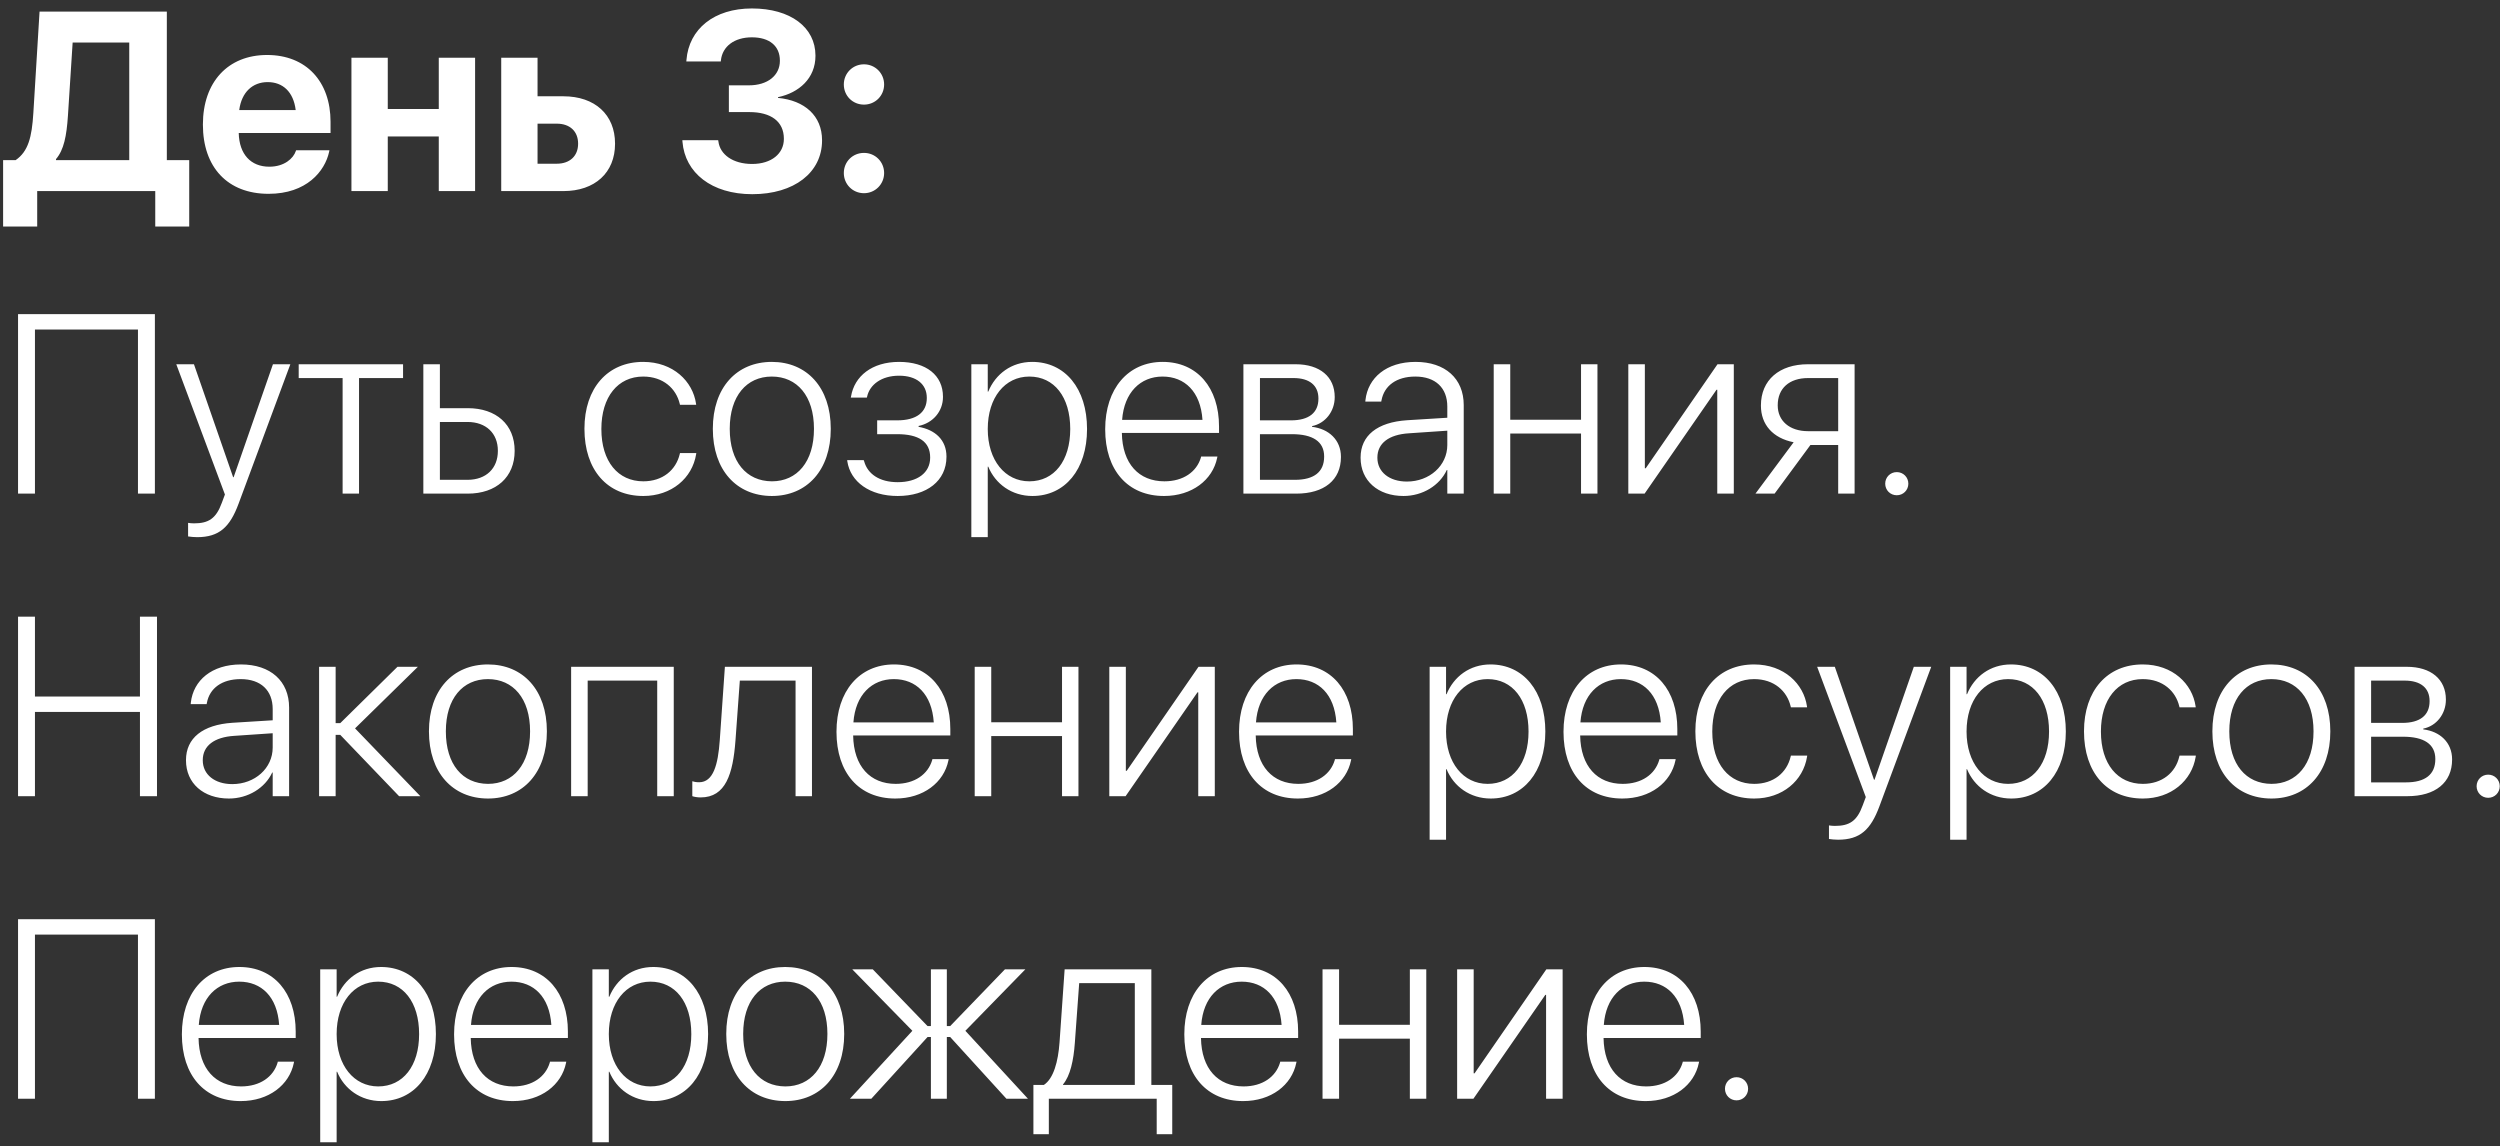 <?xml version="1.0" encoding="UTF-8"?> <svg xmlns="http://www.w3.org/2000/svg" width="157" height="72" viewBox="0 0 157 72" fill="none"><rect x="0" y="0" width="157" height="72" fill="#333333" stroke="none"/> <path d="M2.336 14.227V12H9.75V14.227H11.883V10.055H10.477V0.727H2.484L2.094 7.102C2 8.625 1.773 9.508 0.984 10.055H0.195V14.227H2.336ZM4.266 7.273L4.562 2.672H8.117V10.055H3.516V9.992C4.016 9.406 4.18 8.539 4.266 7.273ZM16.867 12.172C19.25 12.172 20.406 10.758 20.672 9.523L20.688 9.438H18.594L18.578 9.484C18.422 9.953 17.852 10.469 16.914 10.469C15.75 10.469 15.023 9.688 14.992 8.352H20.758V7.648C20.758 5.117 19.227 3.453 16.773 3.453C14.312 3.453 12.742 5.156 12.742 7.82V7.828C12.742 10.508 14.297 12.172 16.867 12.172ZM16.812 5.156C17.75 5.156 18.43 5.758 18.57 6.914H15.023C15.172 5.781 15.867 5.156 16.812 5.156ZM27.555 12H29.836V3.625H27.555V6.844H24.352V3.625H22.07V12H24.352V8.57H27.555V12ZM31.477 12H35.383C37.359 12 38.625 10.844 38.625 9.031V9.016C38.625 7.203 37.359 6.047 35.383 6.047H33.758V3.625H31.477V12ZM34.969 7.766C35.789 7.766 36.305 8.25 36.305 9.016V9.031C36.305 9.789 35.789 10.281 34.969 10.281H33.758V7.766H34.969ZM47.242 12.195C49.875 12.195 51.625 10.836 51.625 8.82V8.805C51.625 7.273 50.531 6.305 48.859 6.148V6.102C50.18 5.828 51.211 4.914 51.211 3.508V3.492C51.211 1.719 49.648 0.531 47.219 0.531C44.852 0.531 43.266 1.812 43.109 3.766L43.102 3.859H45.266L45.273 3.789C45.367 2.914 46.117 2.344 47.219 2.344C48.328 2.344 48.977 2.891 48.977 3.805V3.82C48.977 4.734 48.211 5.359 47.031 5.359H45.773V7.039H47.062C48.422 7.039 49.227 7.633 49.227 8.711V8.727C49.227 9.648 48.445 10.297 47.234 10.297C46.016 10.297 45.219 9.695 45.117 8.891L45.102 8.805H42.852L42.859 8.906C43.016 10.852 44.688 12.195 47.242 12.195ZM54.258 6.57C54.961 6.57 55.523 6.016 55.523 5.305C55.523 4.602 54.961 4.039 54.258 4.039C53.547 4.039 52.992 4.602 52.992 5.305C52.992 6.016 53.547 6.57 54.258 6.57ZM54.258 12.133C54.961 12.133 55.523 11.57 55.523 10.867C55.523 10.156 54.961 9.602 54.258 9.602C53.547 9.602 52.992 10.156 52.992 10.867C52.992 11.57 53.547 12.133 54.258 12.133ZM9.727 31V19.727H1.133V31H2.195V20.695H8.664V31H9.727ZM12.383 33.734C13.773 33.734 14.438 33.094 14.977 31.648L18.234 22.875H17.141L14.672 29.969H14.641L12.18 22.875H11.07L14.125 31.055L13.93 31.578C13.57 32.57 13.094 32.867 12.18 32.867C12.047 32.867 11.914 32.852 11.812 32.836V33.688C11.961 33.711 12.18 33.734 12.383 33.734ZM25.312 22.875H18.758V23.742H21.516V31H22.547V23.742H25.312V22.875ZM26.586 31H29.375C31.164 31 32.32 29.961 32.32 28.32V28.305C32.32 26.664 31.164 25.633 29.375 25.633H27.625V22.875H26.586V31ZM29.359 26.5C30.523 26.5 31.266 27.211 31.266 28.305V28.32C31.266 29.414 30.531 30.133 29.359 30.133H27.625V26.5H29.359ZM40.398 31.148C42.172 31.148 43.477 30.031 43.719 28.516L43.727 28.453H42.703L42.688 28.516C42.445 29.531 41.609 30.227 40.398 30.227C38.82 30.227 37.766 28.992 37.766 26.945V26.938C37.766 24.922 38.805 23.648 40.391 23.648C41.656 23.648 42.461 24.406 42.688 25.359L42.703 25.422H43.719L43.711 25.352C43.508 23.953 42.281 22.727 40.391 22.727C38.164 22.727 36.703 24.367 36.703 26.922V26.93C36.703 29.516 38.141 31.148 40.398 31.148ZM48.469 31.148C50.68 31.148 52.172 29.523 52.172 26.938V26.922C52.172 24.336 50.672 22.727 48.469 22.727C46.258 22.727 44.766 24.344 44.766 26.922V26.938C44.766 29.516 46.25 31.141 48.469 31.148ZM48.477 30.227C46.875 30.219 45.828 29 45.828 26.938V26.922C45.828 24.875 46.883 23.648 48.469 23.648C50.055 23.648 51.117 24.867 51.117 26.922V26.938C51.117 28.992 50.062 30.227 48.477 30.227ZM56.375 31.148C58.203 31.148 59.438 30.195 59.438 28.688V28.672C59.438 27.633 58.734 26.992 57.688 26.805V26.75C58.578 26.57 59.219 25.844 59.219 24.93V24.914C59.219 23.57 58.172 22.727 56.461 22.727C54.758 22.727 53.656 23.625 53.445 24.898L53.43 24.969H54.438L54.453 24.914C54.617 24.156 55.359 23.594 56.461 23.594C57.547 23.594 58.203 24.125 58.203 24.984V25C58.203 25.891 57.555 26.398 56.344 26.398H55.086V27.266H56.344C57.68 27.266 58.414 27.727 58.414 28.727V28.742C58.414 29.695 57.609 30.281 56.375 30.281C55.219 30.281 54.492 29.758 54.273 28.984L54.242 28.898H53.203L53.211 28.969C53.406 30.258 54.617 31.148 56.375 31.148ZM61 33.734H62.031V29.305H62.062C62.508 30.391 63.539 31.148 64.836 31.148C66.875 31.148 68.266 29.492 68.266 26.945V26.938C68.266 24.398 66.883 22.727 64.82 22.727C63.516 22.727 62.516 23.492 62.062 24.594H62.031V22.875H61V33.734ZM64.641 30.227C63.117 30.227 62.031 28.906 62.031 26.945V26.938C62.031 24.969 63.109 23.648 64.641 23.648C66.203 23.648 67.211 24.93 67.211 26.938V26.945C67.211 28.938 66.203 30.227 64.641 30.227ZM73.102 31.148C74.859 31.148 76.156 30.141 76.438 28.75L76.453 28.672H75.43L75.414 28.742C75.148 29.625 74.32 30.227 73.125 30.227C71.523 30.227 70.484 29.125 70.453 27.188H76.555V26.781C76.555 24.352 75.188 22.727 73.016 22.727C70.844 22.727 69.406 24.406 69.406 26.953V26.961C69.406 29.531 70.82 31.148 73.102 31.148ZM73.008 23.648C74.398 23.648 75.398 24.594 75.516 26.367H70.469C70.594 24.641 71.625 23.648 73.008 23.648ZM78.086 31H81.406C83.156 31 84.211 30.148 84.211 28.703V28.688C84.211 27.625 83.445 26.93 82.398 26.805V26.758C83.227 26.594 83.82 25.836 83.82 24.945V24.93C83.82 23.664 82.891 22.875 81.367 22.875H78.086V31ZM79.125 26.398V23.742H81.234C82.234 23.742 82.797 24.203 82.797 25.023V25.039C82.797 25.922 82.195 26.398 81.078 26.398H79.125ZM79.125 30.133V27.266H81.133C82.438 27.266 83.156 27.727 83.156 28.664V28.68C83.156 29.641 82.516 30.133 81.32 30.133H79.125ZM88.141 31.148C89.344 31.148 90.414 30.484 90.859 29.516H90.891V31H91.922V25.438C91.922 23.773 90.758 22.727 88.898 22.727C87.062 22.727 85.906 23.727 85.75 25.125L85.742 25.219H86.742L86.758 25.141C86.93 24.219 87.703 23.648 88.883 23.648C90.148 23.648 90.891 24.359 90.891 25.531V26.234L88.359 26.391C86.492 26.516 85.445 27.352 85.445 28.734V28.75C85.445 30.188 86.539 31.148 88.141 31.148ZM86.5 28.75V28.734C86.5 27.844 87.211 27.289 88.484 27.211L90.891 27.047V27.945C90.891 29.242 89.773 30.242 88.352 30.242C87.25 30.242 86.5 29.641 86.5 28.75ZM99.289 31H100.32V22.875H99.289V26.359H94.844V22.875H93.805V31H94.844V27.227H99.289V31ZM102.258 31H103.281L107.797 24.477H107.844V31H108.883V22.875H107.859L103.352 29.406H103.297V22.875H102.258V31ZM115.438 31H116.469V22.875H113.539C111.742 22.875 110.586 23.867 110.586 25.461V25.477C110.586 26.664 111.336 27.516 112.641 27.773L110.242 31H111.445L113.695 27.945H115.438V31ZM113.547 27.078C112.375 27.078 111.641 26.422 111.641 25.461V25.445C111.641 24.391 112.367 23.742 113.547 23.742H115.438V27.078H113.547ZM119.117 31.102C119.523 31.102 119.844 30.781 119.844 30.375C119.844 29.969 119.523 29.648 119.117 29.648C118.711 29.648 118.391 29.969 118.391 30.375C118.391 30.781 118.711 31.102 119.117 31.102ZM1.133 50H2.195V44.711H8.789V50H9.859V38.727H8.789V43.742H2.195V38.727H1.133V50ZM14.375 50.148C15.578 50.148 16.648 49.484 17.094 48.516H17.125V50H18.156V44.438C18.156 42.773 16.992 41.727 15.133 41.727C13.297 41.727 12.141 42.727 11.984 44.125L11.977 44.219H12.977L12.992 44.141C13.164 43.219 13.938 42.648 15.117 42.648C16.383 42.648 17.125 43.359 17.125 44.531V45.234L14.594 45.391C12.727 45.516 11.68 46.352 11.68 47.734V47.75C11.68 49.188 12.773 50.148 14.375 50.148ZM12.734 47.75V47.734C12.734 46.844 13.445 46.289 14.719 46.211L17.125 46.047V46.945C17.125 48.242 16.008 49.242 14.586 49.242C13.484 49.242 12.734 48.641 12.734 47.75ZM21.367 46.148L25.062 50H26.398L22.297 45.742L26.242 41.875H24.961L21.367 45.414H21.078V41.875H20.039V50H21.078V46.148H21.367ZM30.641 50.148C32.852 50.148 34.344 48.523 34.344 45.938V45.922C34.344 43.336 32.844 41.727 30.641 41.727C28.43 41.727 26.938 43.344 26.938 45.922V45.938C26.938 48.516 28.422 50.141 30.641 50.148ZM30.648 49.227C29.047 49.219 28 48 28 45.938V45.922C28 43.875 29.055 42.648 30.641 42.648C32.227 42.648 33.289 43.867 33.289 45.922V45.938C33.289 47.992 32.234 49.227 30.648 49.227ZM35.867 50H36.906V42.742H41.273V50H42.312V41.875H35.867V50ZM46.188 46.5L46.461 42.742H49.961V50H50.992V41.875H45.523L45.203 46.469C45.094 48.039 44.789 49.125 43.906 49.125C43.711 49.125 43.562 49.094 43.477 49.062V50C43.586 50.039 43.781 50.078 44 50.078C45.578 50.078 46.031 48.602 46.188 46.5ZM56.227 50.148C57.984 50.148 59.281 49.141 59.562 47.75L59.578 47.672H58.555L58.539 47.742C58.273 48.625 57.445 49.227 56.25 49.227C54.648 49.227 53.609 48.125 53.578 46.188H59.68V45.781C59.68 43.352 58.312 41.727 56.141 41.727C53.969 41.727 52.531 43.406 52.531 45.953V45.961C52.531 48.531 53.945 50.148 56.227 50.148ZM56.133 42.648C57.523 42.648 58.523 43.594 58.641 45.367H53.594C53.719 43.641 54.75 42.648 56.133 42.648ZM66.695 50H67.727V41.875H66.695V45.359H62.25V41.875H61.211V50H62.25V46.227H66.695V50ZM69.664 50H70.688L75.203 43.477H75.25V50H76.289V41.875H75.266L70.758 48.406H70.703V41.875H69.664V50ZM81.508 50.148C83.266 50.148 84.562 49.141 84.844 47.75L84.859 47.672H83.836L83.82 47.742C83.555 48.625 82.727 49.227 81.531 49.227C79.93 49.227 78.891 48.125 78.859 46.188H84.961V45.781C84.961 43.352 83.594 41.727 81.422 41.727C79.25 41.727 77.812 43.406 77.812 45.953V45.961C77.812 48.531 79.227 50.148 81.508 50.148ZM81.414 42.648C82.805 42.648 83.805 43.594 83.922 45.367H78.875C79 43.641 80.031 42.648 81.414 42.648ZM89.781 52.734H90.812V48.305H90.844C91.289 49.391 92.32 50.148 93.617 50.148C95.656 50.148 97.047 48.492 97.047 45.945V45.938C97.047 43.398 95.664 41.727 93.602 41.727C92.297 41.727 91.297 42.492 90.844 43.594H90.812V41.875H89.781V52.734ZM93.422 49.227C91.898 49.227 90.812 47.906 90.812 45.945V45.938C90.812 43.969 91.891 42.648 93.422 42.648C94.984 42.648 95.992 43.93 95.992 45.938V45.945C95.992 47.938 94.984 49.227 93.422 49.227ZM101.883 50.148C103.641 50.148 104.938 49.141 105.219 47.75L105.234 47.672H104.211L104.195 47.742C103.93 48.625 103.102 49.227 101.906 49.227C100.305 49.227 99.266 48.125 99.234 46.188H105.336V45.781C105.336 43.352 103.969 41.727 101.797 41.727C99.625 41.727 98.188 43.406 98.188 45.953V45.961C98.188 48.531 99.602 50.148 101.883 50.148ZM101.789 42.648C103.18 42.648 104.18 43.594 104.297 45.367H99.25C99.375 43.641 100.406 42.648 101.789 42.648ZM110.164 50.148C111.938 50.148 113.242 49.031 113.484 47.516L113.492 47.453H112.469L112.453 47.516C112.211 48.531 111.375 49.227 110.164 49.227C108.586 49.227 107.531 47.992 107.531 45.945V45.938C107.531 43.922 108.57 42.648 110.156 42.648C111.422 42.648 112.227 43.406 112.453 44.359L112.469 44.422H113.484L113.477 44.352C113.273 42.953 112.047 41.727 110.156 41.727C107.93 41.727 106.469 43.367 106.469 45.922V45.93C106.469 48.516 107.906 50.148 110.164 50.148ZM115.43 52.734C116.82 52.734 117.484 52.094 118.023 50.648L121.281 41.875H120.188L117.719 48.969H117.688L115.227 41.875H114.117L117.172 50.055L116.977 50.578C116.617 51.57 116.141 51.867 115.227 51.867C115.094 51.867 114.961 51.852 114.859 51.836V52.688C115.008 52.711 115.227 52.734 115.43 52.734ZM122.469 52.734H123.5V48.305H123.531C123.977 49.391 125.008 50.148 126.305 50.148C128.344 50.148 129.734 48.492 129.734 45.945V45.938C129.734 43.398 128.352 41.727 126.289 41.727C124.984 41.727 123.984 42.492 123.531 43.594H123.5V41.875H122.469V52.734ZM126.109 49.227C124.586 49.227 123.5 47.906 123.5 45.945V45.938C123.5 43.969 124.578 42.648 126.109 42.648C127.672 42.648 128.68 43.93 128.68 45.938V45.945C128.68 47.938 127.672 49.227 126.109 49.227ZM134.57 50.148C136.344 50.148 137.648 49.031 137.891 47.516L137.898 47.453H136.875L136.859 47.516C136.617 48.531 135.781 49.227 134.57 49.227C132.992 49.227 131.938 47.992 131.938 45.945V45.938C131.938 43.922 132.977 42.648 134.562 42.648C135.828 42.648 136.633 43.406 136.859 44.359L136.875 44.422H137.891L137.883 44.352C137.68 42.953 136.453 41.727 134.562 41.727C132.336 41.727 130.875 43.367 130.875 45.922V45.93C130.875 48.516 132.312 50.148 134.57 50.148ZM142.641 50.148C144.852 50.148 146.344 48.523 146.344 45.938V45.922C146.344 43.336 144.844 41.727 142.641 41.727C140.43 41.727 138.938 43.344 138.938 45.922V45.938C138.938 48.516 140.422 50.141 142.641 50.148ZM142.648 49.227C141.047 49.219 140 48 140 45.938V45.922C140 43.875 141.055 42.648 142.641 42.648C144.227 42.648 145.289 43.867 145.289 45.922V45.938C145.289 47.992 144.234 49.227 142.648 49.227ZM147.867 50H151.188C152.938 50 153.992 49.148 153.992 47.703V47.688C153.992 46.625 153.227 45.93 152.18 45.805V45.758C153.008 45.594 153.602 44.836 153.602 43.945V43.93C153.602 42.664 152.672 41.875 151.148 41.875H147.867V50ZM148.906 45.398V42.742H151.016C152.016 42.742 152.578 43.203 152.578 44.023V44.039C152.578 44.922 151.977 45.398 150.859 45.398H148.906ZM148.906 49.133V46.266H150.914C152.219 46.266 152.938 46.727 152.938 47.664V47.68C152.938 48.641 152.297 49.133 151.102 49.133H148.906ZM156.258 50.102C156.664 50.102 156.984 49.781 156.984 49.375C156.984 48.969 156.664 48.648 156.258 48.648C155.852 48.648 155.531 48.969 155.531 49.375C155.531 49.781 155.852 50.102 156.258 50.102ZM9.727 69V57.727H1.133V69H2.195V58.695H8.664V69H9.727ZM15.117 69.148C16.875 69.148 18.172 68.141 18.453 66.75L18.469 66.672H17.445L17.43 66.742C17.164 67.625 16.336 68.227 15.141 68.227C13.539 68.227 12.5 67.125 12.469 65.188H18.57V64.781C18.57 62.352 17.203 60.727 15.031 60.727C12.859 60.727 11.422 62.406 11.422 64.953V64.961C11.422 67.531 12.836 69.148 15.117 69.148ZM15.023 61.648C16.414 61.648 17.414 62.594 17.531 64.367H12.484C12.609 62.641 13.641 61.648 15.023 61.648ZM20.109 71.734H21.141V67.305H21.172C21.617 68.391 22.648 69.148 23.945 69.148C25.984 69.148 27.375 67.492 27.375 64.945V64.938C27.375 62.398 25.992 60.727 23.93 60.727C22.625 60.727 21.625 61.492 21.172 62.594H21.141V60.875H20.109V71.734ZM23.75 68.227C22.227 68.227 21.141 66.906 21.141 64.945V64.938C21.141 62.969 22.219 61.648 23.75 61.648C25.312 61.648 26.32 62.93 26.32 64.938V64.945C26.32 66.938 25.312 68.227 23.75 68.227ZM32.211 69.148C33.969 69.148 35.266 68.141 35.547 66.75L35.562 66.672H34.539L34.523 66.742C34.258 67.625 33.43 68.227 32.234 68.227C30.633 68.227 29.594 67.125 29.562 65.188H35.664V64.781C35.664 62.352 34.297 60.727 32.125 60.727C29.953 60.727 28.516 62.406 28.516 64.953V64.961C28.516 67.531 29.93 69.148 32.211 69.148ZM32.117 61.648C33.508 61.648 34.508 62.594 34.625 64.367H29.578C29.703 62.641 30.734 61.648 32.117 61.648ZM37.203 71.734H38.234V67.305H38.266C38.711 68.391 39.742 69.148 41.039 69.148C43.078 69.148 44.469 67.492 44.469 64.945V64.938C44.469 62.398 43.086 60.727 41.023 60.727C39.719 60.727 38.719 61.492 38.266 62.594H38.234V60.875H37.203V71.734ZM40.844 68.227C39.32 68.227 38.234 66.906 38.234 64.945V64.938C38.234 62.969 39.312 61.648 40.844 61.648C42.406 61.648 43.414 62.93 43.414 64.938V64.945C43.414 66.938 42.406 68.227 40.844 68.227ZM49.312 69.148C51.523 69.148 53.016 67.523 53.016 64.938V64.922C53.016 62.336 51.516 60.727 49.312 60.727C47.102 60.727 45.609 62.344 45.609 64.922V64.938C45.609 67.516 47.094 69.141 49.312 69.148ZM49.32 68.227C47.719 68.219 46.672 67 46.672 64.938V64.922C46.672 62.875 47.727 61.648 49.312 61.648C50.898 61.648 51.961 62.867 51.961 64.922V64.938C51.961 66.992 50.906 68.227 49.32 68.227ZM54.719 69L58.25 65.125H58.461V69H59.461V65.125H59.672L63.203 69H64.555L60.625 64.734L64.391 60.875H63.109L59.672 64.438H59.461V60.875H58.461V64.438H58.25L54.812 60.875H53.523L57.297 64.734L53.375 69H54.719ZM65.867 71.227V69H72.641V71.227H73.617V68.133H72.305V60.875H66.859L66.539 65.461C66.453 66.664 66.164 67.734 65.555 68.133H64.898V71.227H65.867ZM71.266 68.133H66.758V68.102C67.211 67.562 67.422 66.594 67.5 65.492L67.773 61.742H71.266V68.133ZM78.07 69.148C79.828 69.148 81.125 68.141 81.406 66.75L81.422 66.672H80.398L80.383 66.742C80.117 67.625 79.289 68.227 78.094 68.227C76.492 68.227 75.453 67.125 75.422 65.188H81.523V64.781C81.523 62.352 80.156 60.727 77.984 60.727C75.812 60.727 74.375 62.406 74.375 64.953V64.961C74.375 67.531 75.789 69.148 78.07 69.148ZM77.977 61.648C79.367 61.648 80.367 62.594 80.484 64.367H75.438C75.562 62.641 76.594 61.648 77.977 61.648ZM88.539 69H89.57V60.875H88.539V64.359H84.094V60.875H83.055V69H84.094V65.227H88.539V69ZM91.508 69H92.531L97.047 62.477H97.094V69H98.133V60.875H97.109L92.602 67.406H92.547V60.875H91.508V69ZM103.352 69.148C105.109 69.148 106.406 68.141 106.688 66.75L106.703 66.672H105.68L105.664 66.742C105.398 67.625 104.57 68.227 103.375 68.227C101.773 68.227 100.734 67.125 100.703 65.188H106.805V64.781C106.805 62.352 105.438 60.727 103.266 60.727C101.094 60.727 99.656 62.406 99.656 64.953V64.961C99.656 67.531 101.07 69.148 103.352 69.148ZM103.258 61.648C104.648 61.648 105.648 62.594 105.766 64.367H100.719C100.844 62.641 101.875 61.648 103.258 61.648ZM109.055 69.102C109.461 69.102 109.781 68.781 109.781 68.375C109.781 67.969 109.461 67.648 109.055 67.648C108.648 67.648 108.328 67.969 108.328 68.375C108.328 68.781 108.648 69.102 109.055 69.102Z" fill="white"></path> </svg> 